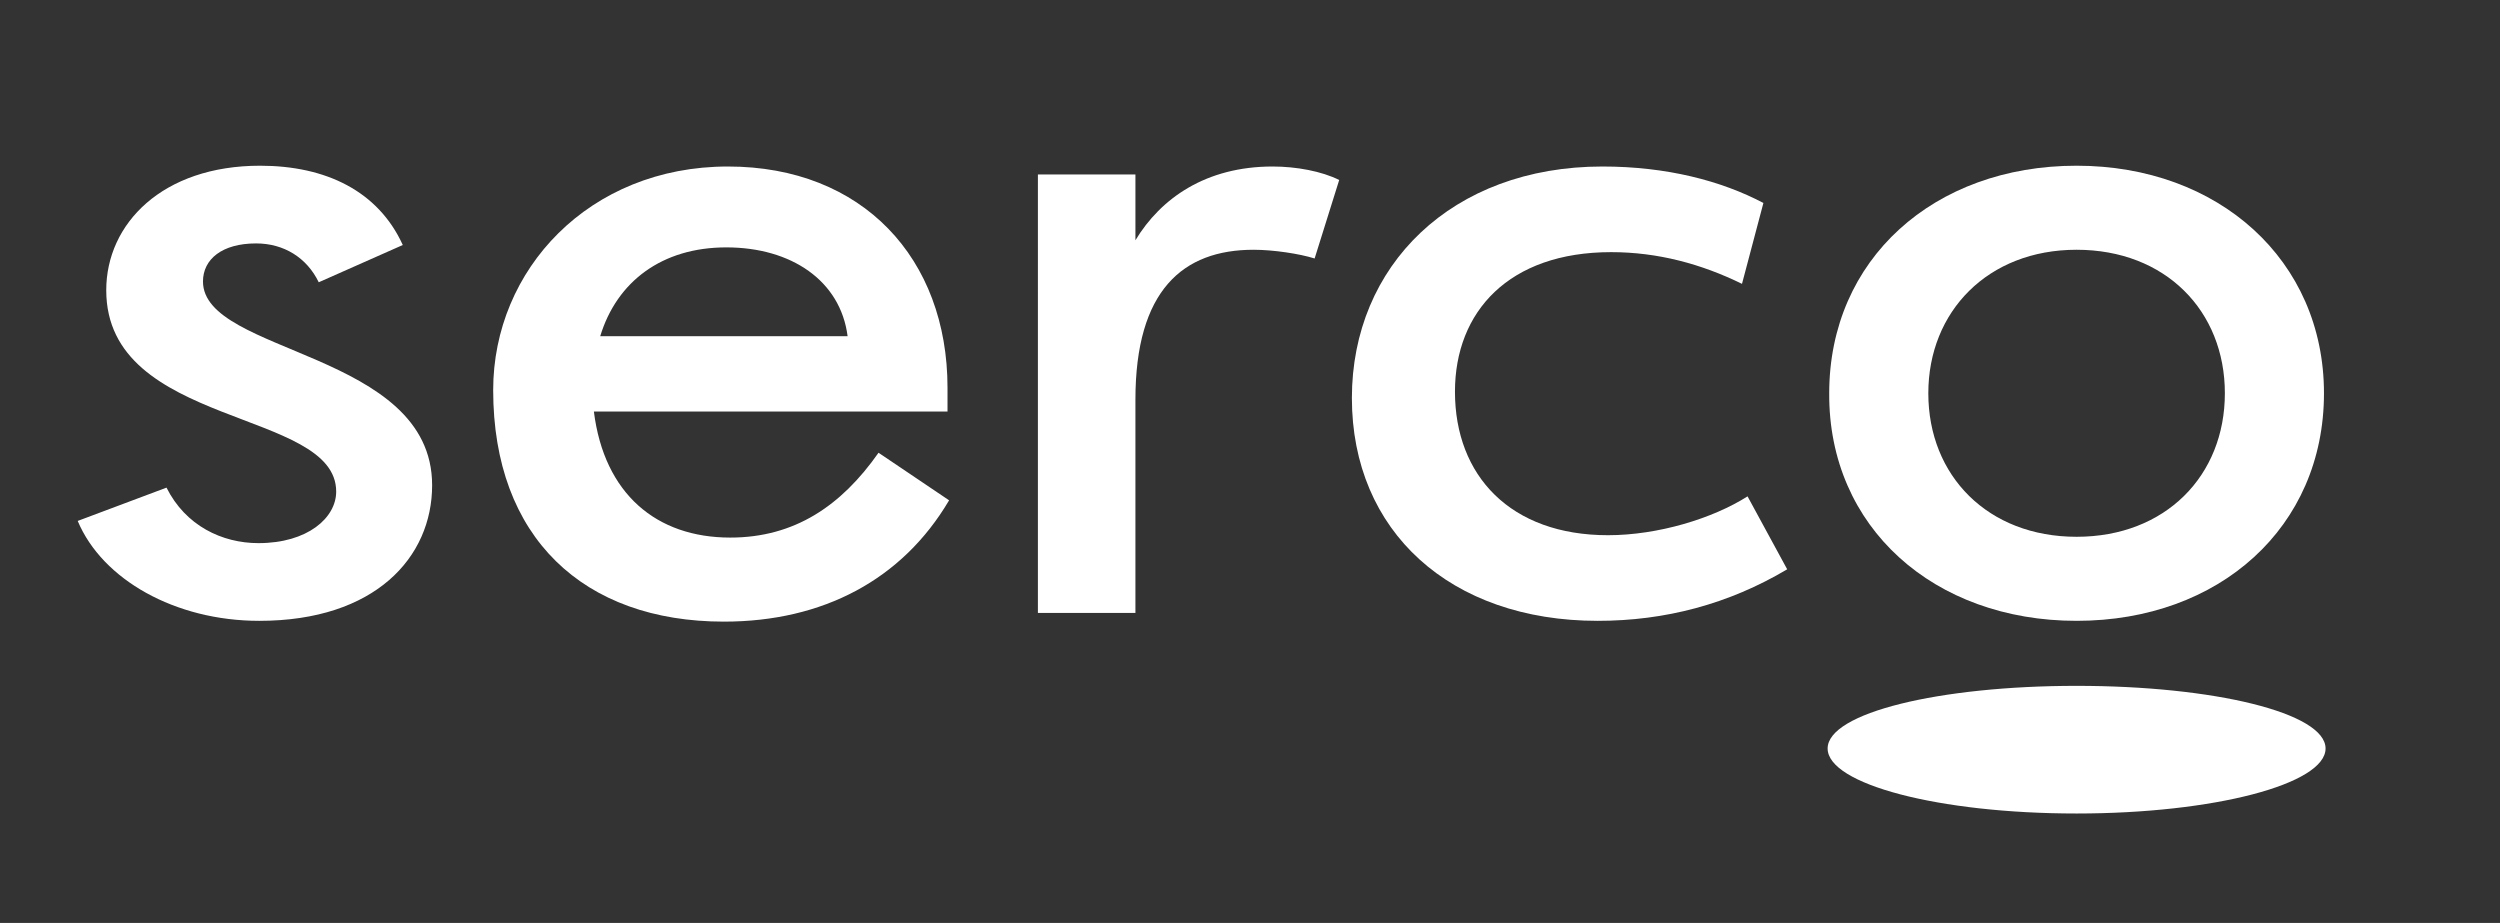 <?xml version="1.0" encoding="utf-8"?>
<!-- Generator: Adobe Illustrator 28.2.0, SVG Export Plug-In . SVG Version: 6.00 Build 0)  -->
<svg version="1.1" id="Layer_1" xmlns="http://www.w3.org/2000/svg" xmlns:xlink="http://www.w3.org/1999/xlink" x="0px" y="0px"
	 viewBox="0 0 315.3 116.4" style="enable-background:new 0 0 315.3 116.4;" xml:space="preserve">
<rect x="0" y="0" width="315.3" height="116.4" fill="#333333" stroke="none"/>
<style type="text/css">
	.st0{fill:#FFFFFF;}
</style>
<g>
	<path class="st0" d="M293.3,94.4c0,4.5-14.1,8.2-31.4,8.2c-17.4,0-31.4-3.7-31.4-8.2c0-4.5,14.1-7.9,31.4-7.9
		C279.2,86.5,293.3,89.9,293.3,94.4z"/>
	<path class="st0" d="M168.9,22.7l-3.1,9.9c-1.9-0.6-5.2-1.1-7.7-1.1c-8.9,0-14.9,5.1-14.9,18.9v26.9h-12.3V22h12.3v8.3
		c3.2-5.3,8.9-9.3,17.3-9.3C163.5,21,166.7,21.6,168.9,22.7z"/>
	<path class="st0" d="M225.4,71.8c-7.4,4.4-15.4,6.5-23.9,6.5c-18.6,0-31-11.3-31-28.1c0-16.7,12.6-29.2,31.6-29.2
		c8.1,0,15,1.8,20.3,4.6l-2.7,10.2c-5.1-2.5-10.6-4-16.5-4c-12.9,0-19.7,7.5-19.7,17.6c0,10.6,7,18.1,19.3,18.1
		c6.3,0,13.2-2.1,17.6-4.9L225.4,71.8z"/>
	<path class="st0" d="M92.1,67.8c8.1,0,14-4,18.7-10.7l8.9,6c-5.9,10-15.9,15.3-28.4,15.3c-17.7,0-29.1-10.6-29.1-29.2
		C62.2,34,74.3,21,91.8,21c17,0,27.7,11.6,27.7,27.9v3H74.9C76.2,62.3,82.8,67.8,92.1,67.8z M106.9,42.4c-0.9-7-7.1-11.2-15.3-11.2
		c-8.1,0-13.8,4.3-15.9,11.2H106.9z"/>
	<path class="st0" d="M261.9,78.3c18,0,31.2-11.8,31.2-28.7c0-16.8-13.3-28.7-31.2-28.7c-18,0-31.2,11.8-31.2,28.7
		C230.6,66.5,243.9,78.3,261.9,78.3z M261.9,67.7c-11.2,0-18.7-7.7-18.7-18.1c0-10.3,7.5-18.1,18.7-18.1c11.2,0,18.7,7.7,18.7,18.1
		C280.6,60,273.1,67.7,261.9,67.7z"/>
	<path class="st0" d="M54.5,61.2c0,9.1-7.2,17.1-21.8,17.1c-10.6,0-19.8-5.2-22.9-12.6L21,61.5c2.4,4.8,7,7,11.6,7
		c6.2,0,9.8-3.2,9.8-6.5c0-10.5-29-8-29-25.4c0-8.4,7.1-15.7,19.4-15.7c8.3,0,14.9,3.2,18,10l-10.6,4.7c-1.5-3.1-4.4-4.9-7.9-4.9
		c-4.3,0-6.7,2-6.7,4.8C25.6,44.7,54.5,44.3,54.5,61.2z"/>
</g>
</svg>
